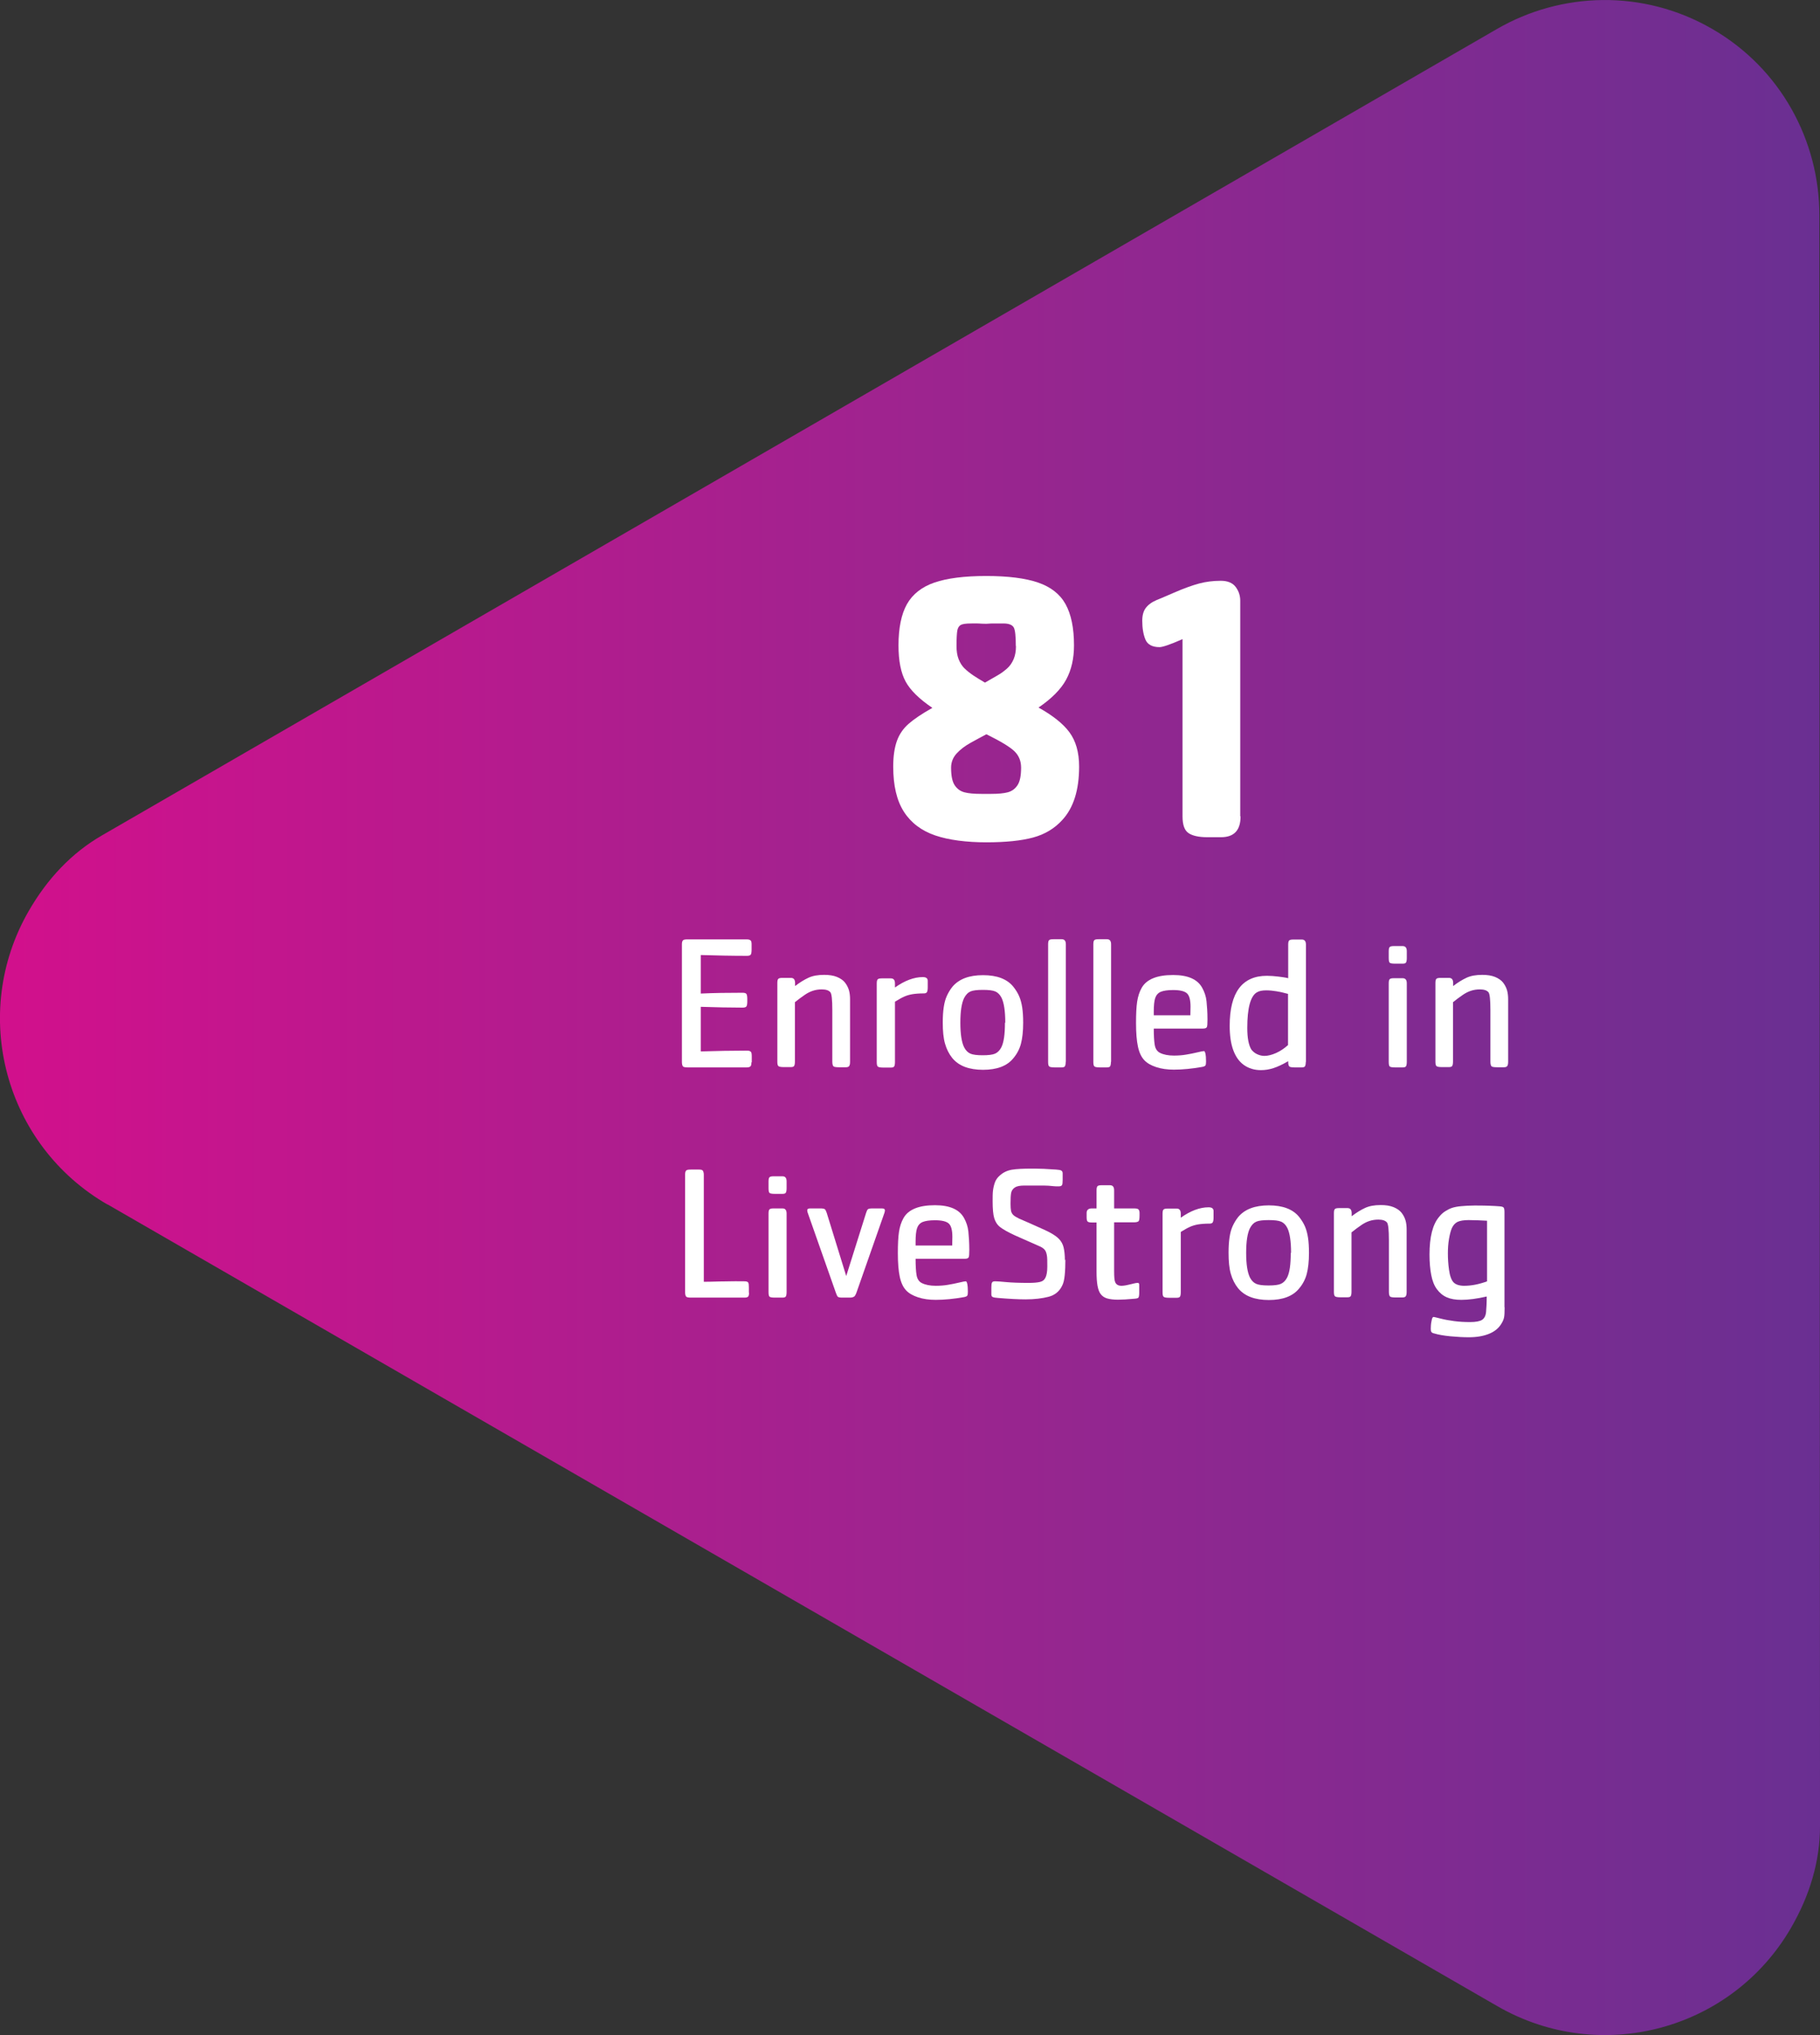 <?xml version="1.0" encoding="UTF-8"?>
<svg id="Layer_1" data-name="Layer 1" xmlns="http://www.w3.org/2000/svg" xmlns:xlink="http://www.w3.org/1999/xlink" viewBox="0 0 113.86 127.31">
  <rect x="0" y="0" width="113.86" height="127.31" fill="#333333" stroke="none"/>
  <defs>
    <style>
      .cls-1 {
        fill: url(#New_Gradient_Swatch_10);
      }

      .cls-1, .cls-2 {
        stroke-width: 0px;
      }

      .cls-2 {
        fill: #fff;
      }
    </style>
    <linearGradient id="New_Gradient_Swatch_10" data-name="New Gradient Swatch 10" x1="0" y1="63.65" x2="117.97" y2="63.65" gradientUnits="userSpaceOnUse">
      <stop offset="0" stop-color="#d2108c"/>
      <stop offset=".49" stop-color="#9d248f"/>
      <stop offset="1" stop-color="#663092"/>
    </linearGradient>
  </defs>
  <path class="cls-1" d="M6.73,75.34l86.96,50.16c6.44,3.71,14.66,1.5,18.37-4.93,1.16-2.01,1.8-4.14,1.8-6.33l-.04-100.78c0-4.65-2.41-9.18-6.72-11.66-4.32-2.49-9.44-2.31-13.46.02L6.39,52.25c-1.91,1.1-3.43,2.72-4.59,4.73-3.71,6.43-1.51,14.66,4.93,18.37"/>
  <g>
    <path class="cls-2" d="M67.51,47.95c0,1.47-.35,2.58-1.05,3.34-.48.53-1.09.9-1.83,1.1s-1.71.3-2.93.3-2.34-.14-3.19-.43-1.51-.78-1.96-1.48-.67-1.64-.67-2.83c0-.65.08-1.18.23-1.6s.4-.78.73-1.07.83-.63,1.49-1c-.81-.55-1.37-1.09-1.67-1.64s-.45-1.3-.45-2.27c0-1.09.18-1.96.53-2.58s.93-1.08,1.72-1.35,1.87-.41,3.24-.41,2.45.14,3.24.41,1.37.72,1.72,1.35.53,1.49.53,2.58c0,.82-.16,1.53-.49,2.14s-.91,1.19-1.73,1.75c.88.49,1.53,1,1.93,1.54s.61,1.25.61,2.16ZM63.88,48.02c0-.42-.14-.76-.42-1.03s-.86-.62-1.75-1.06c-.3.16-.62.33-.98.53s-.65.42-.88.67-.35.55-.35.89c0,.49.07.86.22,1.09s.35.38.61.45.61.1,1.07.1h.6c.44,0,.79-.03,1.05-.1s.46-.22.61-.45.22-.6.22-1.09ZM63.55,40.42c0-.62-.04-1.01-.13-1.17s-.3-.25-.64-.25c-.19,0-.36,0-.53,0s-.35,0-.55.02c-.18,0-.34-.01-.49-.02s-.3,0-.47,0c-.3,0-.52.03-.63.09s-.19.18-.22.35-.05.5-.05.97c0,.32.04.59.13.82s.21.42.36.57.34.3.56.45.46.29.73.45c.3-.17.57-.33.8-.46s.42-.28.59-.43.3-.34.4-.57.15-.51.15-.82Z"/>
    <path class="cls-2" d="M77.61,51.07c0,.87-.41,1.3-1.22,1.3h-.87c-.53,0-.92-.09-1.17-.26s-.37-.52-.37-1.04v-11.09c-.77.34-1.25.5-1.44.5-.45,0-.75-.16-.88-.47s-.2-.71-.2-1.18c0-.33.07-.6.22-.8s.38-.37.69-.5c.06-.02.42-.17,1.06-.45s1.18-.47,1.59-.58.87-.17,1.35-.17c.43,0,.74.13.93.38s.29.54.29.86v13.49Z"/>
    <path class="cls-2" d="M47.01,66.46c0,.13-.02.21-.07.25s-.12.06-.23.06h-3.68c-.16,0-.26-.02-.3-.06s-.07-.14-.07-.28v-7.36c0-.14.03-.22.08-.26s.15-.05.29-.05h3.68c.11,0,.19.02.24.06s.07.12.07.25v.34c0,.15-.02.25-.05.3s-.11.08-.24.08h-.01c-.93,0-1.88-.02-2.88-.05v2.41c.85-.04,1.72-.05,2.61-.05h.01c.13,0,.21.03.24.08s.05.16.05.3v.17c0,.15-.02.25-.05.3s-.11.08-.24.08h-.01c-.8,0-1.67-.02-2.61-.05v2.79c.99-.03,1.95-.05,2.88-.05h.01c.13,0,.21.03.25.08s.05.15.05.3v.34Z"/>
    <path class="cls-2" d="M53.18,66.42c0,.13-.02.22-.06.27s-.11.07-.21.07h-.42c-.19,0-.31-.02-.35-.06s-.07-.13-.07-.29v-3.23c0-.64-.04-1.01-.12-1.11-.1-.12-.28-.18-.54-.18-.2,0-.39.03-.57.09s-.35.15-.52.27-.37.26-.59.44v3.71c0,.14-.02.23-.05.28s-.11.07-.21.07h-.42c-.19,0-.3-.02-.35-.06s-.07-.13-.07-.29v-4.91c0-.14.02-.22.06-.26s.12-.06.26-.06h.53c.18,0,.26.11.26.32v.19c.3-.23.58-.4.84-.52s.58-.18.98-.18c.31,0,.58.04.8.13s.39.21.5.35.2.31.25.48.07.37.07.58v3.88Z"/>
    <path class="cls-2" d="M58.04,61.77c0,.14-.02.24-.05.29s-.09.08-.18.08c-.3,0-.55.02-.73.05s-.35.08-.51.15-.35.18-.58.32v3.77c0,.14-.02.23-.05.28s-.11.07-.21.07h-.46c-.19,0-.3-.02-.35-.06s-.07-.13-.07-.29v-4.91c0-.14.02-.22.06-.26s.12-.06.26-.06h.56c.18,0,.26.11.26.32v.25c.61-.43,1.19-.65,1.74-.65.21,0,.31.08.31.23v.42Z"/>
    <path class="cls-2" d="M64.01,63.97c0,.54-.05.98-.14,1.32s-.25.64-.47.9c-.39.49-1.03.73-1.9.73-.43,0-.81-.06-1.13-.18s-.58-.3-.79-.55c-.21-.26-.36-.56-.46-.91s-.14-.78-.14-1.32c0-.37.02-.68.06-.95s.1-.5.19-.7.2-.39.35-.58c.41-.49,1.05-.73,1.92-.73s1.51.24,1.9.73c.15.19.27.38.36.59s.15.44.19.7.06.58.06.94ZM62.89,63.97c0-.72-.08-1.24-.23-1.55-.1-.2-.23-.33-.39-.4s-.42-.1-.78-.1-.62.03-.78.1-.28.2-.39.4c-.16.32-.24.83-.24,1.55s.08,1.23.24,1.55c.1.19.23.32.39.39s.42.1.77.1.61-.03.77-.1.29-.2.39-.39c.16-.31.23-.82.23-1.55Z"/>
    <path class="cls-2" d="M66.67,66.42c0,.14-.02.23-.05.28s-.11.07-.21.07h-.42c-.19,0-.3-.02-.35-.06s-.07-.13-.07-.29v-7.35c0-.14.02-.22.06-.26s.12-.06.26-.06h.53c.18,0,.26.11.26.32v7.35Z"/>
    <path class="cls-2" d="M69.5,66.42c0,.14-.02.23-.05.28s-.11.07-.21.07h-.42c-.19,0-.3-.02-.35-.06s-.07-.13-.07-.29v-7.35c0-.14.02-.22.06-.26s.12-.06.26-.06h.53c.18,0,.26.11.26.32v7.35Z"/>
    <path class="cls-2" d="M75.54,63.79c0,.25-.01.4-.04.46s-.11.09-.24.09h-3.08c0,.44.02.78.06,1.02s.15.41.33.5c.22.11.51.17.87.17.27,0,.53-.02.76-.06s.46-.08.7-.14.37-.08.42-.08c.06,0,.1.12.12.36,0,.06.01.16.01.29,0,.12-.01.21-.04.25s-.1.07-.21.09c-.62.11-1.21.17-1.76.17-.41,0-.78-.05-1.11-.16s-.57-.25-.74-.43c-.19-.2-.32-.48-.4-.85s-.12-.86-.12-1.48c0-.56.02-1,.07-1.33s.14-.61.28-.86c.3-.54.96-.81,1.97-.81.93,0,1.53.27,1.82.8.14.25.24.54.27.84s.06.69.06,1.14ZM74.48,62.97c0-.41-.07-.69-.22-.83s-.44-.21-.87-.21c-.34,0-.6.04-.77.11s-.29.21-.35.39-.09.47-.09.84v.24h2.29c0-.14.01-.32.01-.54Z"/>
    <path class="cls-2" d="M81.69,66.42c0,.14-.02.23-.05.28s-.11.07-.21.07h-.43c-.18,0-.3-.02-.34-.06s-.07-.13-.07-.29v-.04c-.34.2-.64.34-.91.43s-.53.13-.8.13c-.41,0-.76-.11-1.06-.32s-.52-.53-.67-.94-.22-.92-.22-1.51c0-2.09.78-3.13,2.33-3.13.23,0,.47.02.72.05s.46.06.61.1v-2.1c0-.14.02-.22.06-.26s.12-.06.26-.06h.53c.18,0,.26.11.26.32v7.35ZM80.58,65.38v-3.21c-.51-.14-.96-.22-1.37-.22-.25,0-.45.04-.59.13-.39.24-.59.98-.59,2.22,0,.64.09,1.09.26,1.36.09.11.2.21.35.28s.3.11.46.11c.21,0,.46-.06.73-.18s.52-.29.74-.49Z"/>
    <path class="cls-2" d="M88.01,59.93c0,.14-.02.23-.05.28s-.11.07-.21.07h-.47c-.18,0-.3-.02-.34-.06s-.06-.13-.06-.29v-.43c0-.14.02-.22.06-.26s.12-.06.25-.06h.56c.18,0,.26.11.26.32v.43ZM88.01,66.42c0,.14-.02.23-.05.28s-.11.07-.21.07h-.47c-.18,0-.3-.02-.34-.06s-.06-.13-.06-.29v-4.91c0-.14.02-.22.06-.26s.12-.06.25-.06h.56c.18,0,.26.11.26.32v4.91Z"/>
    <path class="cls-2" d="M94.35,66.42c0,.13-.02.22-.06.27s-.11.07-.21.07h-.42c-.19,0-.31-.02-.35-.06s-.07-.13-.07-.29v-3.23c0-.64-.04-1.01-.12-1.11-.1-.12-.28-.18-.54-.18-.2,0-.39.03-.57.09s-.35.15-.52.27-.37.26-.59.44v3.71c0,.14-.02.23-.05.28s-.11.07-.21.07h-.42c-.19,0-.3-.02-.35-.06s-.07-.13-.07-.29v-4.91c0-.14.02-.22.06-.26s.12-.06.26-.06h.53c.18,0,.26.11.26.32v.19c.3-.23.58-.4.84-.52s.58-.18.98-.18c.31,0,.58.04.8.13s.39.21.5.35.2.31.25.48.07.37.07.58v3.88Z"/>
    <path class="cls-2" d="M46.86,80.86c0,.13-.02.21-.06.25s-.12.06-.22.06h-3.35c-.16,0-.26-.02-.3-.06s-.07-.14-.07-.28v-7.36c0-.14.03-.22.08-.26s.15-.05.29-.05h.5c.12,0,.21.02.24.07s.06.13.06.24v6.71c.31,0,.63-.01.97-.02s.57,0,.7-.01.43,0,.87,0h.01c.12,0,.2.03.23.08s.04.15.04.3v.34Z"/>
    <path class="cls-2" d="M49.21,74.33c0,.14-.02.23-.05.28s-.11.07-.21.07h-.47c-.18,0-.3-.02-.34-.06s-.06-.13-.06-.29v-.43c0-.14.02-.22.06-.26s.12-.06.25-.06h.56c.18,0,.26.11.26.32v.43ZM49.21,80.82c0,.14-.02.23-.05.28s-.11.07-.21.07h-.47c-.18,0-.3-.02-.34-.06s-.06-.13-.06-.29v-4.91c0-.14.02-.22.06-.26s.12-.06.25-.06h.56c.18,0,.26.11.26.32v4.91Z"/>
    <path class="cls-2" d="M55.36,75.71s0,.06-.02.13l-1.76,5.02c-.05.13-.1.22-.15.25s-.14.06-.25.06h-.49c-.14,0-.23-.02-.27-.05s-.08-.12-.13-.26l-1.77-5.03s-.02-.08-.02-.13c0-.07.06-.11.19-.11h.65c.13,0,.22.02.26.05s.08.11.12.23l1.22,3.95,1.24-3.94c.04-.13.08-.21.12-.24s.13-.05.26-.05h.61c.13,0,.19.04.19.12Z"/>
    <path class="cls-2" d="M60.64,78.19c0,.25-.01.4-.04.46s-.11.09-.24.09h-3.08c0,.44.02.78.06,1.02s.15.41.33.5c.22.11.51.17.87.17.27,0,.53-.02.76-.06s.46-.08.7-.14.37-.08.42-.08c.06,0,.1.12.12.36,0,.06.01.16.01.29,0,.12-.01.21-.04.25s-.1.07-.21.09c-.62.11-1.21.17-1.76.17-.41,0-.78-.05-1.11-.16s-.57-.25-.74-.43c-.19-.2-.32-.48-.4-.85s-.12-.86-.12-1.48c0-.56.02-1,.07-1.33s.14-.61.28-.86c.3-.54.96-.81,1.97-.81.93,0,1.53.27,1.82.8.14.25.24.54.27.84s.06.69.06,1.14ZM59.58,77.37c0-.41-.07-.69-.22-.83s-.44-.21-.87-.21c-.34,0-.6.04-.77.11s-.29.21-.35.39-.09.47-.09.84v.24h2.29c0-.14.01-.32.01-.54Z"/>
    <path class="cls-2" d="M66.65,78.78c0,.36-.01.68-.04.98s-.08.52-.17.68c-.17.35-.46.58-.85.68s-.87.16-1.43.16c-.45,0-1.02-.03-1.73-.09-.16-.01-.27-.03-.33-.06s-.08-.08-.08-.17v-.42c0-.15.01-.25.04-.31s.09-.08.2-.08c.14,0,.38.02.7.05s.78.05,1.39.05c.31,0,.54-.02.71-.06s.28-.13.35-.28.11-.37.11-.68c0-.34,0-.58-.03-.72s-.06-.25-.14-.34-.2-.17-.38-.24c-.81-.36-1.3-.58-1.49-.66-.43-.2-.73-.37-.91-.51s-.3-.33-.37-.56-.1-.59-.1-1.06c0-.26,0-.48.02-.65s.06-.35.12-.52.17-.32.31-.44c.21-.19.46-.31.75-.36s.72-.07,1.29-.07h.13c.32,0,.77.02,1.34.06.16.01.28.03.33.06s.09.08.09.17v.42c0,.16-.01.27-.04.32s-.09.08-.2.08c-.13,0-.24,0-.32-.01s-.19-.02-.33-.03-.35-.01-.65-.01c-.14,0-.27,0-.4,0s-.28,0-.46,0c-.27,0-.47.04-.59.12s-.2.19-.23.33-.04.37-.04.68c0,.2.01.35.03.45s.07.19.14.26.19.14.37.23c.16.07.34.15.53.23s.34.15.45.2c.45.2.79.35,1,.47s.39.24.52.38.23.31.28.52.08.48.08.81Z"/>
    <path class="cls-2" d="M71.29,76.03c0,.2-.02.32-.06.36s-.13.07-.28.07h-1.25v3.05c0,.37.02.6.07.7.06.14.19.22.39.22.08,0,.17-.01.28-.03s.2-.04.27-.06.16-.04.25-.06.15-.03.19-.03c.05,0,.08,0,.1.03s.02.06.02.13v.46c0,.16-.02.26-.05.3s-.12.06-.26.07c-.42.04-.76.06-1.02.06-.28,0-.51-.03-.68-.08s-.3-.14-.4-.27-.16-.31-.2-.53-.06-.51-.06-.86v-3.09h-.3c-.13,0-.22-.02-.26-.06s-.06-.13-.06-.26v-.28c0-.18.11-.28.32-.28h.3v-1.13c0-.14.02-.22.06-.26s.12-.06.25-.06h.53c.18,0,.26.11.26.32v1.13h1.25c.14,0,.23.02.27.06s.07.11.07.22v.16Z"/>
    <path class="cls-2" d="M75.92,76.17c0,.14-.02.24-.05.29s-.09.08-.18.08c-.3,0-.55.02-.73.05s-.35.08-.51.15-.35.18-.58.32v3.77c0,.14-.02.23-.05.28s-.11.07-.21.07h-.46c-.19,0-.3-.02-.35-.06s-.07-.13-.07-.29v-4.91c0-.14.02-.22.06-.26s.12-.06.26-.06h.56c.18,0,.26.11.26.32v.25c.61-.43,1.19-.65,1.74-.65.21,0,.31.08.31.23v.42Z"/>
    <path class="cls-2" d="M81.89,78.37c0,.54-.05.98-.14,1.32s-.25.64-.47.9c-.39.49-1.03.73-1.9.73-.43,0-.81-.06-1.13-.18s-.58-.3-.79-.55c-.21-.26-.36-.56-.46-.91s-.14-.78-.14-1.32c0-.37.02-.68.06-.95s.1-.5.19-.7.2-.39.35-.58c.41-.49,1.05-.73,1.92-.73s1.51.24,1.9.73c.15.19.27.38.36.59s.15.44.19.7.06.58.06.94ZM80.77,78.37c0-.72-.08-1.24-.23-1.55-.1-.2-.23-.33-.39-.4s-.42-.1-.78-.1-.62.03-.78.1-.28.2-.39.4c-.16.32-.24.83-.24,1.55s.08,1.23.24,1.55c.1.19.23.32.39.39s.42.1.77.1.61-.03.77-.1.29-.2.39-.39c.16-.31.23-.82.23-1.55Z"/>
    <path class="cls-2" d="M88,80.82c0,.13-.02.22-.06.27s-.11.07-.21.07h-.42c-.19,0-.31-.02-.35-.06s-.07-.13-.07-.29v-3.23c0-.64-.04-1.01-.12-1.11-.1-.12-.28-.18-.54-.18-.2,0-.39.03-.57.09s-.35.15-.52.27-.37.26-.59.44v3.71c0,.14-.02.23-.05.28s-.11.07-.21.07h-.42c-.19,0-.3-.02-.35-.06s-.07-.13-.07-.29v-4.91c0-.14.02-.22.06-.26s.12-.06.26-.06h.53c.18,0,.26.11.26.32v.19c.3-.23.58-.4.84-.52s.58-.18.98-.18c.31,0,.58.04.8.13s.39.21.5.35.2.31.25.48.07.37.07.58v3.88Z"/>
    <path class="cls-2" d="M94.13,81.77c0,.31-.01.53-.04.66s-.09.26-.18.4c-.17.27-.42.47-.77.61s-.76.21-1.25.21c-.35,0-.73-.02-1.15-.06s-.75-.1-1.02-.18c-.09-.02-.14-.05-.17-.09s-.04-.1-.04-.2c0-.15.01-.3.04-.45.02-.12.04-.19.06-.23s.05-.06.09-.06c0,0,.15.03.42.1s.56.12.86.16.63.06.99.06.61-.05.75-.14.23-.26.25-.5c.02-.22.04-.54.04-.96-.61.14-1.14.21-1.59.21-.36,0-.66-.05-.91-.16s-.45-.28-.62-.51-.28-.52-.35-.88-.11-.78-.11-1.28c0-1.11.2-1.89.6-2.36.12-.15.25-.27.38-.35s.27-.16.42-.21.35-.09.58-.11.5-.04.81-.04h.19c.57,0,1.04.02,1.42.05.13.01.21.04.24.08s.05.13.05.28v5.96ZM93.03,80.15v-3.79c-.39-.02-.77-.04-1.15-.04-.31,0-.54.04-.69.11s-.27.2-.36.39c-.07.16-.13.39-.18.68s-.07.59-.07.91.02.66.07,1.01c.05.38.15.65.28.79s.36.22.67.22c.44,0,.92-.09,1.44-.28Z"/>
  </g>
</svg>